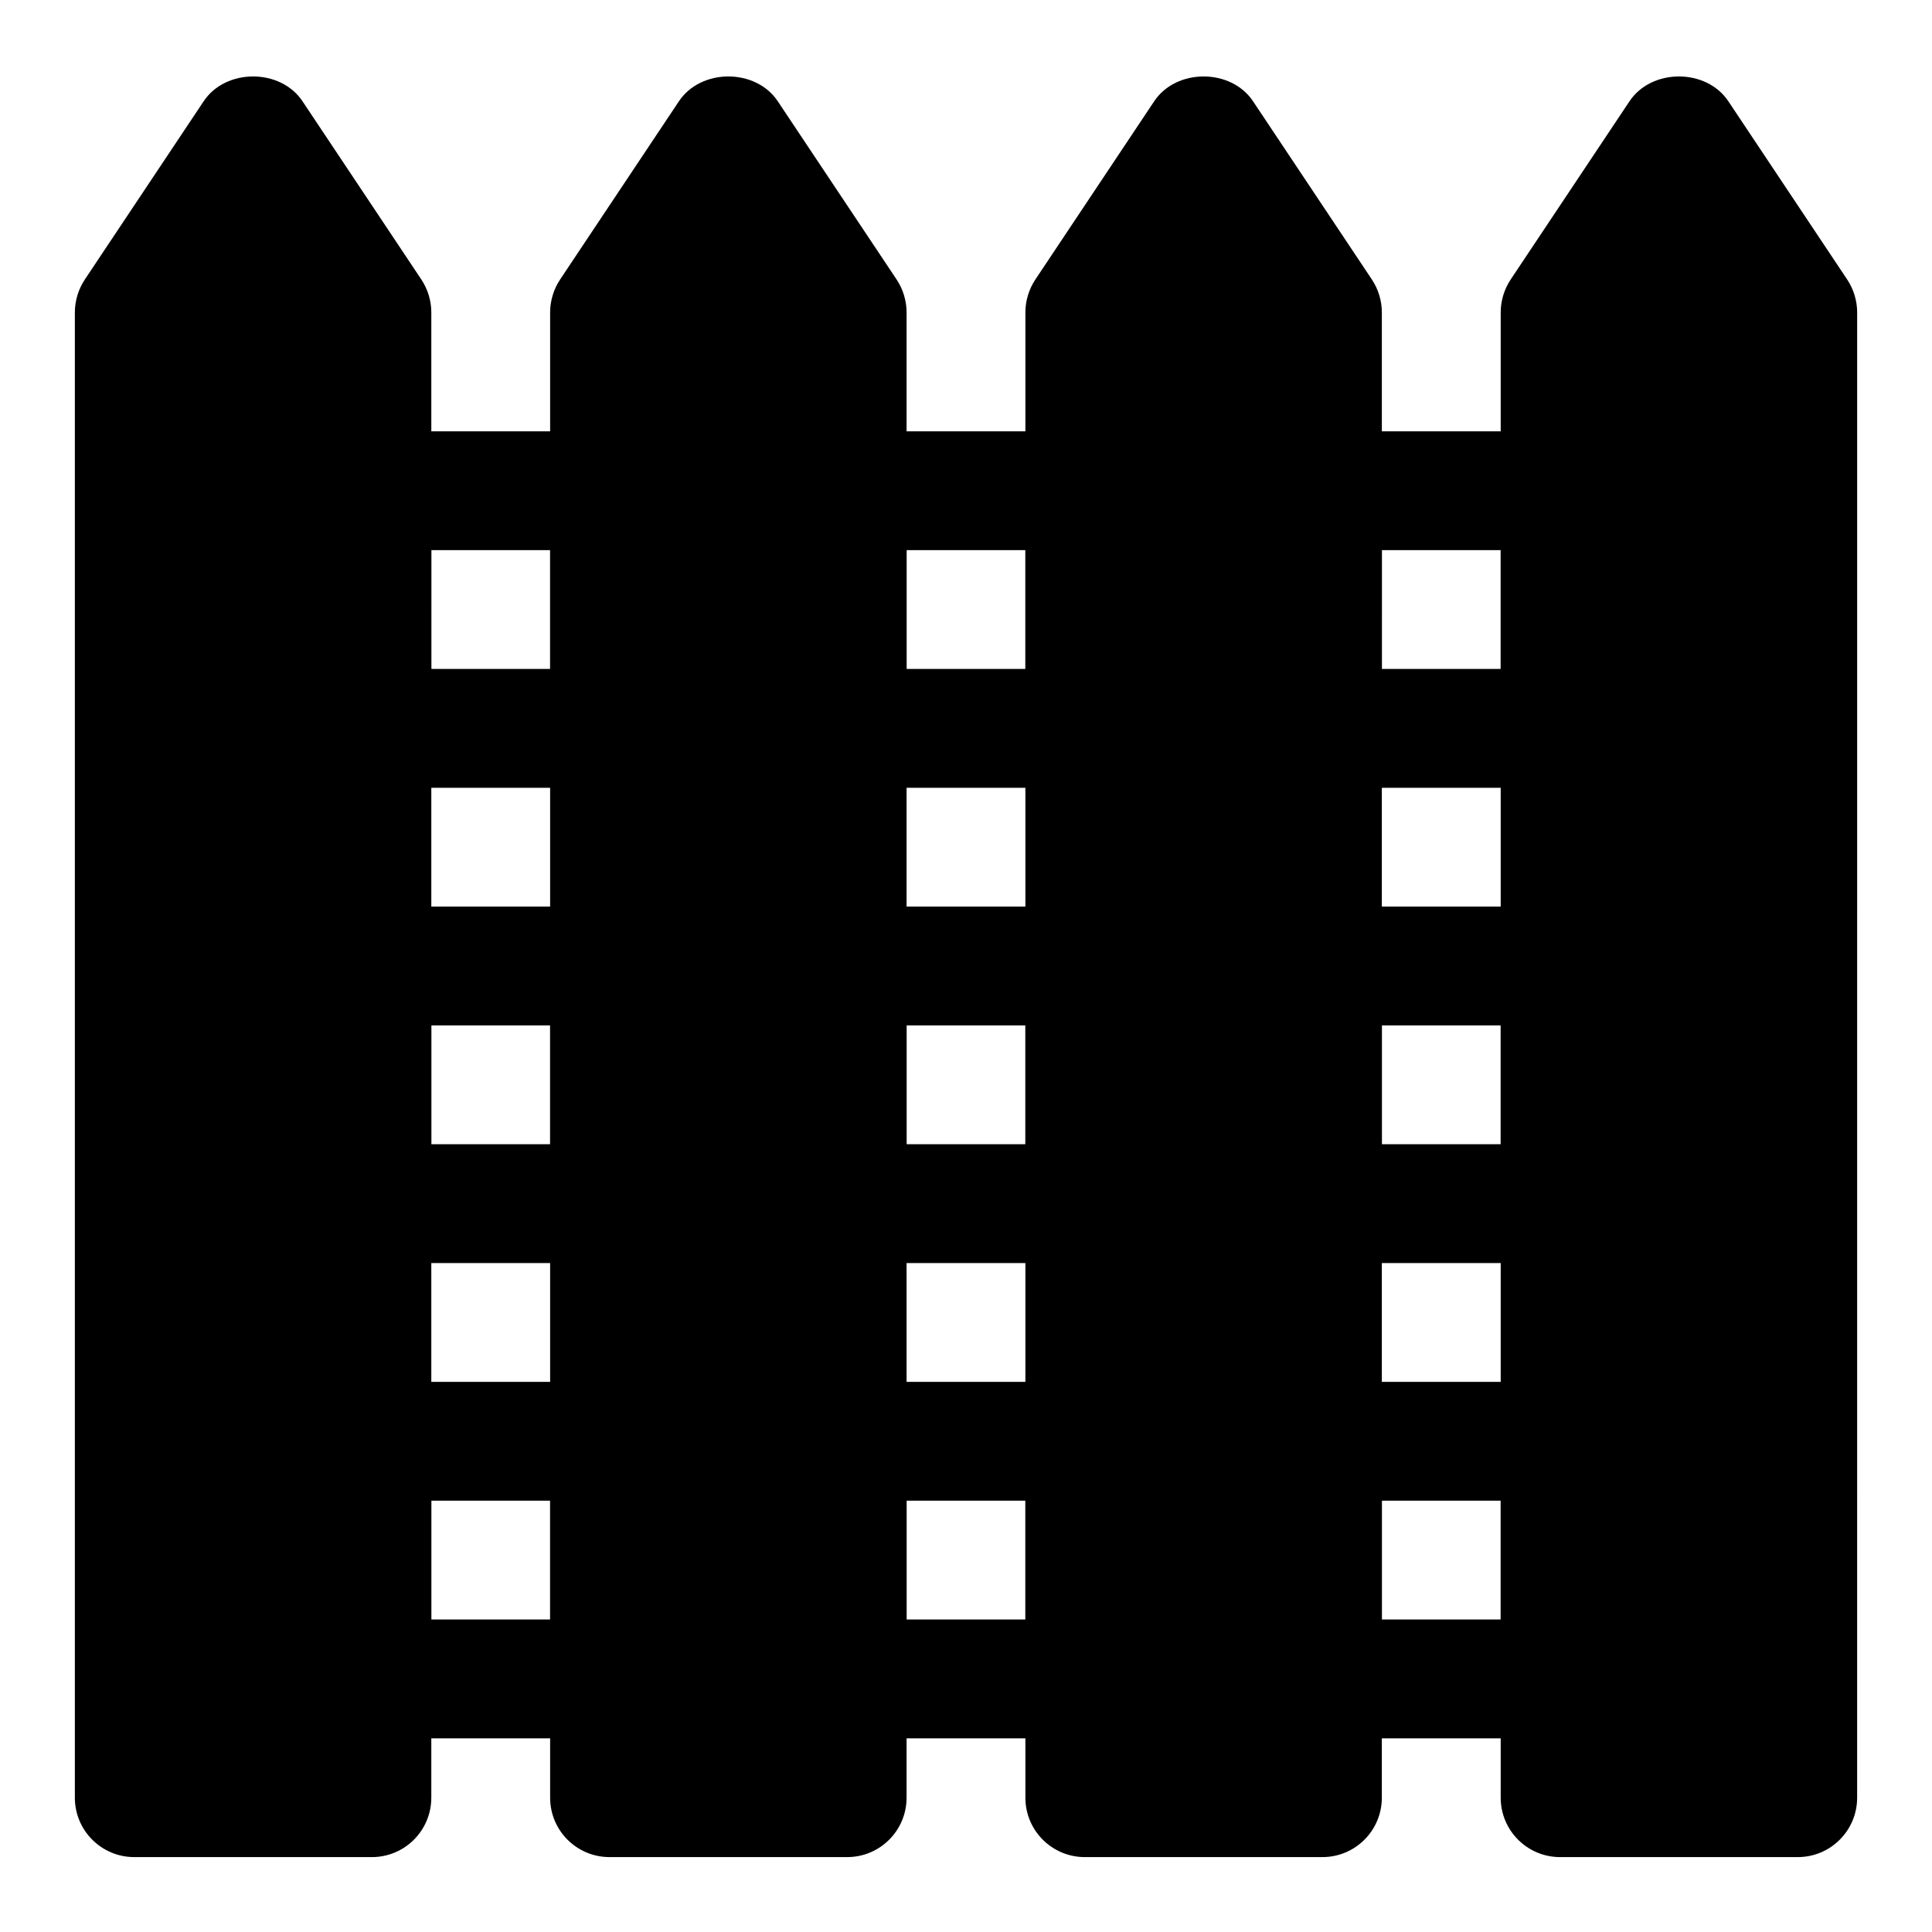 <?xml version="1.0" encoding="UTF-8"?>
<!-- Uploaded to: ICON Repo, www.svgrepo.com, Generator: ICON Repo Mixer Tools -->
<svg fill="#000000" width="800px" height="800px" version="1.1" viewBox="144 144 512 512" xmlns="http://www.w3.org/2000/svg">
 <g>
  <path d="m224.17 170.84c-5.84-8.77-20.355-8.77-26.199 0l-31.488 47.23c-1.715 2.582-2.644 5.637-2.644 8.738v393.6c0 8.707 7.055 15.742 15.742 15.742h62.977c8.691 0 15.742-7.039 15.742-15.742l0.004-393.6c0-3.102-0.93-6.156-2.644-8.738z"/>
  <path d="m350.12 170.84c-5.84-8.77-20.355-8.77-26.199 0l-31.488 47.23c-1.715 2.582-2.644 5.637-2.644 8.738v393.6c0 8.707 7.055 15.742 15.742 15.742h62.977c8.691 0 15.742-7.039 15.742-15.742l0.004-393.6c0-3.102-0.93-6.156-2.644-8.738z"/>
  <path d="m476.07 170.84c-5.84-8.77-20.355-8.77-26.199 0l-31.488 47.23c-1.715 2.582-2.644 5.637-2.644 8.738v393.6c0 8.707 7.055 15.742 15.742 15.742h62.977c8.691 0 15.742-7.039 15.742-15.742l0.004-393.6c0-3.102-0.93-6.156-2.644-8.738z"/>
  <path d="m633.52 218.07-31.488-47.23c-5.84-8.77-20.355-8.77-26.199 0l-31.488 47.23c-1.715 2.582-2.644 5.637-2.644 8.738v393.6c0 8.707 7.055 15.742 15.742 15.742h62.977c8.691 0 15.742-7.039 15.742-15.742l0.004-393.6c0-3.102-0.93-6.156-2.644-8.738z"/>
  <path d="m305.54 352.77h-62.977c-8.691 0-15.742-7.055-15.742-15.742l-0.004-62.977c0-8.691 7.055-15.742 15.742-15.742h62.977c8.691 0 15.742 7.055 15.742 15.742v62.977c0.004 8.691-7.047 15.742-15.738 15.742zm-47.234-31.488h31.488v-31.488h-31.488z"/>
  <path d="m431.49 352.77h-62.977c-8.691 0-15.742-7.055-15.742-15.742l-0.004-62.977c0-8.691 7.055-15.742 15.742-15.742h62.977c8.691 0 15.742 7.055 15.742 15.742v62.977c0.004 8.691-7.051 15.742-15.738 15.742zm-47.234-31.488h31.488v-31.488h-31.488z"/>
  <path d="m557.44 352.77h-62.977c-8.691 0-15.742-7.055-15.742-15.742v-62.977c0-8.691 7.055-15.742 15.742-15.742h62.977c8.691 0 15.742 7.055 15.742 15.742v62.977c0.004 8.691-7.051 15.742-15.742 15.742zm-47.23-31.488h31.488v-31.488h-31.488z"/>
  <path d="m305.54 478.72h-62.977c-8.691 0-15.742-7.039-15.742-15.742v-62.977c0-8.691 7.055-15.742 15.742-15.742h62.977c8.691 0 15.742 7.055 15.742 15.742v62.977c0 8.703-7.051 15.742-15.742 15.742zm-47.234-31.488h31.488v-31.488h-31.488z"/>
  <path d="m431.49 478.72h-62.977c-8.691 0-15.742-7.039-15.742-15.742v-62.977c0-8.691 7.055-15.742 15.742-15.742h62.977c8.691 0 15.742 7.055 15.742 15.742v62.977c0 8.703-7.055 15.742-15.742 15.742zm-47.234-31.488h31.488v-31.488h-31.488z"/>
  <path d="m557.44 478.72h-62.977c-8.691 0-15.742-7.039-15.742-15.742v-62.977c0-8.691 7.055-15.742 15.742-15.742h62.977c8.691 0 15.742 7.055 15.742 15.742v62.977c0.004 8.703-7.051 15.742-15.742 15.742zm-47.23-31.488h31.488v-31.488h-31.488z"/>
  <path d="m305.54 604.67h-62.977c-8.691 0-15.742-7.039-15.742-15.742v-62.977c0-8.707 7.055-15.742 15.742-15.742h62.977c8.691 0 15.742 7.039 15.742 15.742v62.977c0 8.703-7.051 15.742-15.742 15.742zm-47.234-31.488h31.488v-31.488h-31.488z"/>
  <path d="m431.49 604.67h-62.977c-8.691 0-15.742-7.039-15.742-15.742v-62.977c0-8.707 7.055-15.742 15.742-15.742h62.977c8.691 0 15.742 7.039 15.742 15.742v62.977c0 8.703-7.055 15.742-15.742 15.742zm-47.234-31.488h31.488v-31.488h-31.488z"/>
  <path d="m557.44 604.67h-62.977c-8.691 0-15.742-7.039-15.742-15.742v-62.977c0-8.707 7.055-15.742 15.742-15.742h62.977c8.691 0 15.742 7.039 15.742 15.742v62.977c0.004 8.703-7.051 15.742-15.742 15.742zm-47.23-31.488h31.488v-31.488h-31.488z"/>
 </g>
</svg>